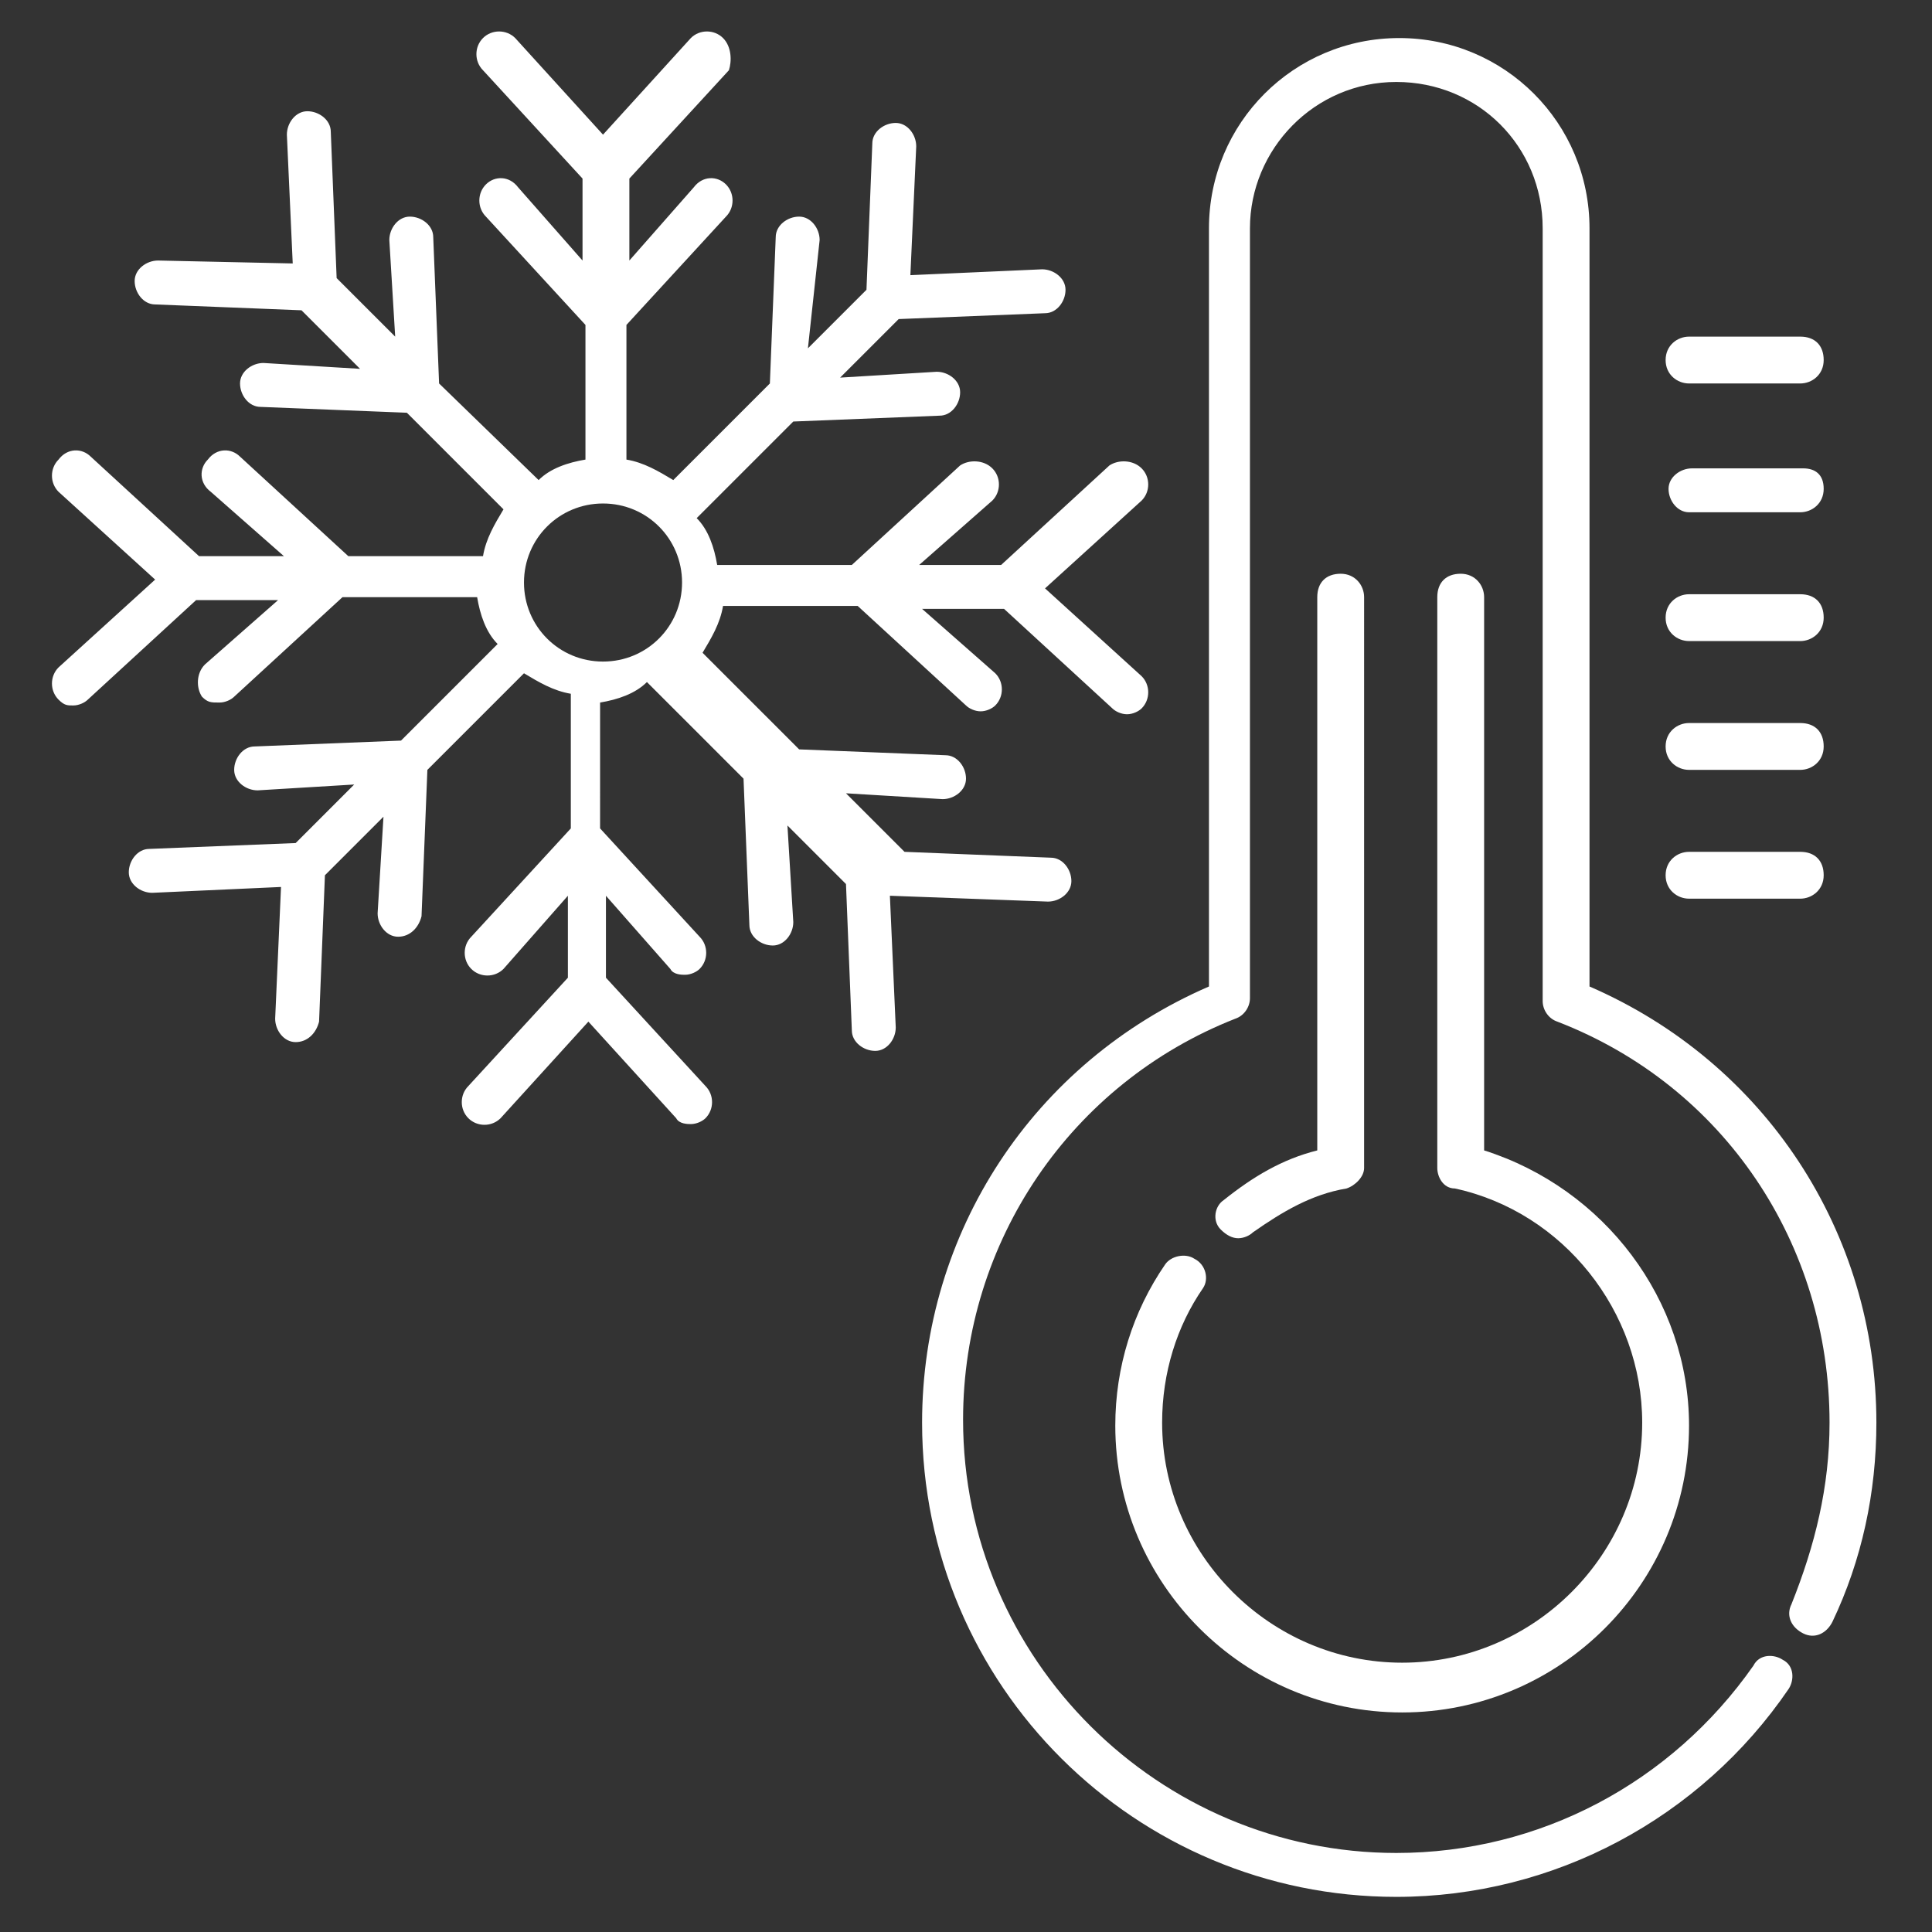 <?xml version="1.0" encoding="utf-8"?>
<!-- Generator: Adobe Illustrator 26.3.1, SVG Export Plug-In . SVG Version: 6.00 Build 0)  -->
<svg version="1.1" id="Layer_1" xmlns="http://www.w3.org/2000/svg" xmlns:xlink="http://www.w3.org/1999/xlink" x="0px" y="0px"
	 viewBox="0 0 66 66" style="enable-background:new 0 0 66 66;" xml:space="preserve">
<rect x="0" y="0" width="66" height="66" fill="#333333" stroke="none"/>
<style type="text/css">
	.st0{fill:#FFFFFF;}
</style>
<path class="st0" d="M57.7,13.1h3.8c0.4,0,0.8-0.3,0.8-0.8s-0.3-0.8-0.8-0.8h-3.8c-0.4,0-0.8,0.3-0.8,0.8S57.3,13.1,57.7,13.1z
	 M57.7,17.5h3.8c0.4,0,0.8-0.3,0.8-0.8S62,16,61.6,16h-3.8c-0.4,0-0.8,0.3-0.8,0.7S57.3,17.5,57.7,17.5z M57.7,21.9h3.8
	c0.4,0,0.8-0.3,0.8-0.8s-0.3-0.8-0.8-0.8h-3.8c-0.4,0-0.8,0.3-0.8,0.8S57.3,21.9,57.7,21.9z M57.7,26.3h3.8c0.4,0,0.8-0.3,0.8-0.8
	s-0.3-0.8-0.8-0.8h-3.8c-0.4,0-0.8,0.3-0.8,0.8S57.3,26.3,57.7,26.3z M57.7,30.7h3.8c0.4,0,0.8-0.3,0.8-0.8s-0.3-0.8-0.8-0.8h-3.8
	c-0.4,0-0.8,0.3-0.8,0.8S57.3,30.7,57.7,30.7z"/>
<path class="st0" d="M54.3,33.7V7.8c0-3.6-2.9-6.5-6.5-6.5s-6.5,2.9-6.5,6.5v25.9c-6,2.6-9.8,8.4-9.8,14.9c0,9,7.3,16.2,16.2,16.2
	c5.4,0,10.4-2.7,13.4-7.1c0.2-0.3,0.2-0.8-0.2-1c-0.3-0.2-0.8-0.2-1,0.2c-2.8,4-7.3,6.4-12.2,6.4c-8.1,0-14.8-6.6-14.8-14.8
	c0-6.1,3.7-11.5,9.3-13.7c0.3-0.1,0.5-0.4,0.5-0.7V7.8c0-2.7,2.2-5,5-5s5,2.2,5,5v26.4c0,0.3,0.2,0.6,0.5,0.7
	c5.7,2.2,9.3,7.6,9.3,13.7c0,2.2-0.5,4.2-1.3,6.2c-0.2,0.4,0,0.8,0.4,1c0.4,0.2,0.8,0,1-0.4c1-2.1,1.5-4.4,1.5-6.8
	C64.1,42.1,60.3,36.3,54.3,33.7z"/>
<path class="st0" d="M40.8,43c-0.3-0.2-0.8-0.1-1,0.2c-1.1,1.6-1.7,3.5-1.7,5.5c0,5.4,4.4,9.8,9.8,9.8s9.8-4.4,9.8-9.8
	c0-4.3-2.9-8.1-7-9.4V20.4c0-0.4-0.3-0.8-0.8-0.8s-0.8,0.3-0.8,0.8v19.5c0,0.3,0.2,0.7,0.6,0.7c3.7,0.8,6.4,4.2,6.4,8
	c0,4.5-3.7,8.2-8.2,8.2s-8.2-3.7-8.2-8.2c0-1.7,0.5-3.3,1.4-4.6C41.3,43.7,41.2,43.2,40.8,43z"/>
<path class="st0" d="M42.8,42.1c1-0.7,2-1.3,3.2-1.5c0.3-0.1,0.6-0.4,0.6-0.7V20.4c0-0.4-0.3-0.8-0.8-0.8s-0.8,0.3-0.8,0.8v18.9
	c-1.2,0.3-2.2,0.9-3.2,1.7c-0.3,0.2-0.4,0.7-0.1,1c0.2,0.2,0.4,0.3,0.6,0.3C42.5,42.3,42.7,42.2,42.8,42.1z M35.8,30.8
	c0.4,0,0.8-0.3,0.8-0.7s-0.3-0.8-0.7-0.8l-5-0.2l-2-2l3.3,0.2c0.4,0,0.8-0.3,0.8-0.7c0-0.4-0.3-0.8-0.7-0.8l-5-0.2l-3.3-3.3
	c0.3-0.5,0.6-1,0.7-1.6h4.6l3.7,3.4c0.1,0.1,0.3,0.2,0.5,0.2c0.2,0,0.4-0.1,0.5-0.2c0.3-0.3,0.3-0.8,0-1.1l-2.5-2.2h2.8l3.7,3.4
	c0.1,0.1,0.3,0.2,0.5,0.2c0.2,0,0.4-0.1,0.5-0.2c0.3-0.3,0.3-0.8,0-1.1l-3.3-3l3.3-3c0.3-0.3,0.3-0.8,0-1.1
	c-0.3-0.3-0.8-0.3-1.1-0.1l-3.7,3.4h-2.8l2.5-2.2c0.3-0.3,0.3-0.8,0-1.1c-0.3-0.3-0.8-0.3-1.1-0.1l-3.7,3.4h-4.6
	c-0.1-0.6-0.3-1.2-0.7-1.6l3.3-3.3l5-0.2c0.4,0,0.7-0.4,0.7-0.8c0-0.4-0.4-0.7-0.8-0.7l-3.3,0.2l2-2l5-0.2c0.4,0,0.7-0.4,0.7-0.8
	s-0.4-0.7-0.8-0.7l-4.5,0.2l0.2-4.4c0-0.4-0.3-0.8-0.7-0.8c-0.4,0-0.8,0.3-0.8,0.7l-0.2,5l-2,2L28,8.2c0-0.4-0.3-0.8-0.7-0.8
	c-0.4,0-0.8,0.3-0.8,0.7l-0.2,5L23,16.4c-0.5-0.3-1-0.6-1.6-0.7v-4.6l3.4-3.7c0.3-0.3,0.3-0.8,0-1.1c-0.3-0.3-0.8-0.3-1.1,0.1
	l-2.2,2.5V6.1l3.4-3.7C25,2.1,25,1.6,24.7,1.3c-0.3-0.3-0.8-0.3-1.1,0l-3,3.3l-3-3.3c-0.3-0.3-0.8-0.3-1.1,0s-0.3,0.8,0,1.1l3.4,3.7
	v2.8l-2.2-2.5C17.4,6,16.9,6,16.6,6.3c-0.3,0.3-0.3,0.8,0,1.1l3.4,3.7v4.6c-0.6,0.1-1.2,0.3-1.6,0.7L15,13.1l-0.2-5
	c0-0.4-0.4-0.7-0.8-0.7c-0.4,0-0.7,0.4-0.7,0.8l0.2,3.3l-2-2l-0.2-5c0-0.4-0.4-0.7-0.8-0.7c-0.4,0-0.7,0.4-0.7,0.8l0.2,4.4L5.4,8.9
	c-0.4,0-0.8,0.3-0.8,0.7s0.3,0.8,0.7,0.8l5,0.2l2,2L9,12.4c-0.4,0-0.8,0.3-0.8,0.7s0.3,0.8,0.7,0.8l5,0.2l3.3,3.3
	c-0.3,0.5-0.6,1-0.7,1.6h-4.6l-3.7-3.4c-0.3-0.3-0.8-0.3-1.1,0.1c-0.3,0.3-0.3,0.8,0.1,1.1l2.5,2.2H6.8l-3.7-3.4
	c-0.3-0.3-0.8-0.3-1.1,0.1c-0.3,0.3-0.3,0.8,0,1.1l3.3,3l-3.3,3c-0.3,0.3-0.3,0.8,0,1.1c0.2,0.2,0.3,0.2,0.5,0.2
	c0.2,0,0.4-0.1,0.5-0.2l3.7-3.4h2.8l-2.5,2.2c-0.3,0.3-0.3,0.8-0.1,1.1c0.2,0.2,0.3,0.2,0.6,0.2c0.2,0,0.4-0.1,0.5-0.2l3.7-3.4h4.6
	c0.1,0.6,0.3,1.2,0.7,1.6l-3.3,3.3l-5,0.2c-0.4,0-0.7,0.4-0.7,0.8c0,0.4,0.4,0.7,0.8,0.7l3.3-0.2l-2,2l-5,0.2
	c-0.4,0-0.7,0.4-0.7,0.8s0.4,0.7,0.8,0.7l4.4-0.2l-0.2,4.5c0,0.4,0.3,0.8,0.7,0.8c0,0,0,0,0,0c0.4,0,0.7-0.3,0.8-0.7l0.2-5l2-2
	l-0.2,3.3c0,0.4,0.3,0.8,0.7,0.8c0,0,0,0,0,0c0.4,0,0.7-0.3,0.8-0.7l0.2-5l3.3-3.3c0.5,0.3,1,0.6,1.6,0.7v4.6l-3.4,3.7
	c-0.3,0.3-0.3,0.8,0,1.1c0.3,0.3,0.8,0.3,1.1,0l2.2-2.5v2.8l-3.4,3.7c-0.3,0.3-0.3,0.8,0,1.1c0.3,0.3,0.8,0.3,1.1,0l3-3.3l3,3.3
	c0.1,0.2,0.4,0.2,0.5,0.2c0.2,0,0.4-0.1,0.5-0.2c0.3-0.3,0.3-0.8,0-1.1l-3.4-3.7v-2.8l2.2,2.5c0.1,0.2,0.4,0.2,0.5,0.2
	c0.2,0,0.4-0.1,0.5-0.2c0.3-0.3,0.3-0.8,0-1.1l-3.4-3.7V24c0.6-0.1,1.2-0.3,1.6-0.7l3.3,3.3l0.2,5c0,0.4,0.4,0.7,0.8,0.7
	c0,0,0,0,0,0c0.4,0,0.7-0.4,0.7-0.8l-0.2-3.3l2,2l0.2,5c0,0.4,0.4,0.7,0.8,0.7c0,0,0,0,0,0c0.4,0,0.7-0.4,0.7-0.8l-0.2-4.5
	L35.8,30.8z M20.6,22.6c-1.5,0-2.7-1.2-2.7-2.7s1.2-2.7,2.7-2.7s2.7,1.2,2.7,2.7S22.1,22.6,20.6,22.6z"/>
</svg>
